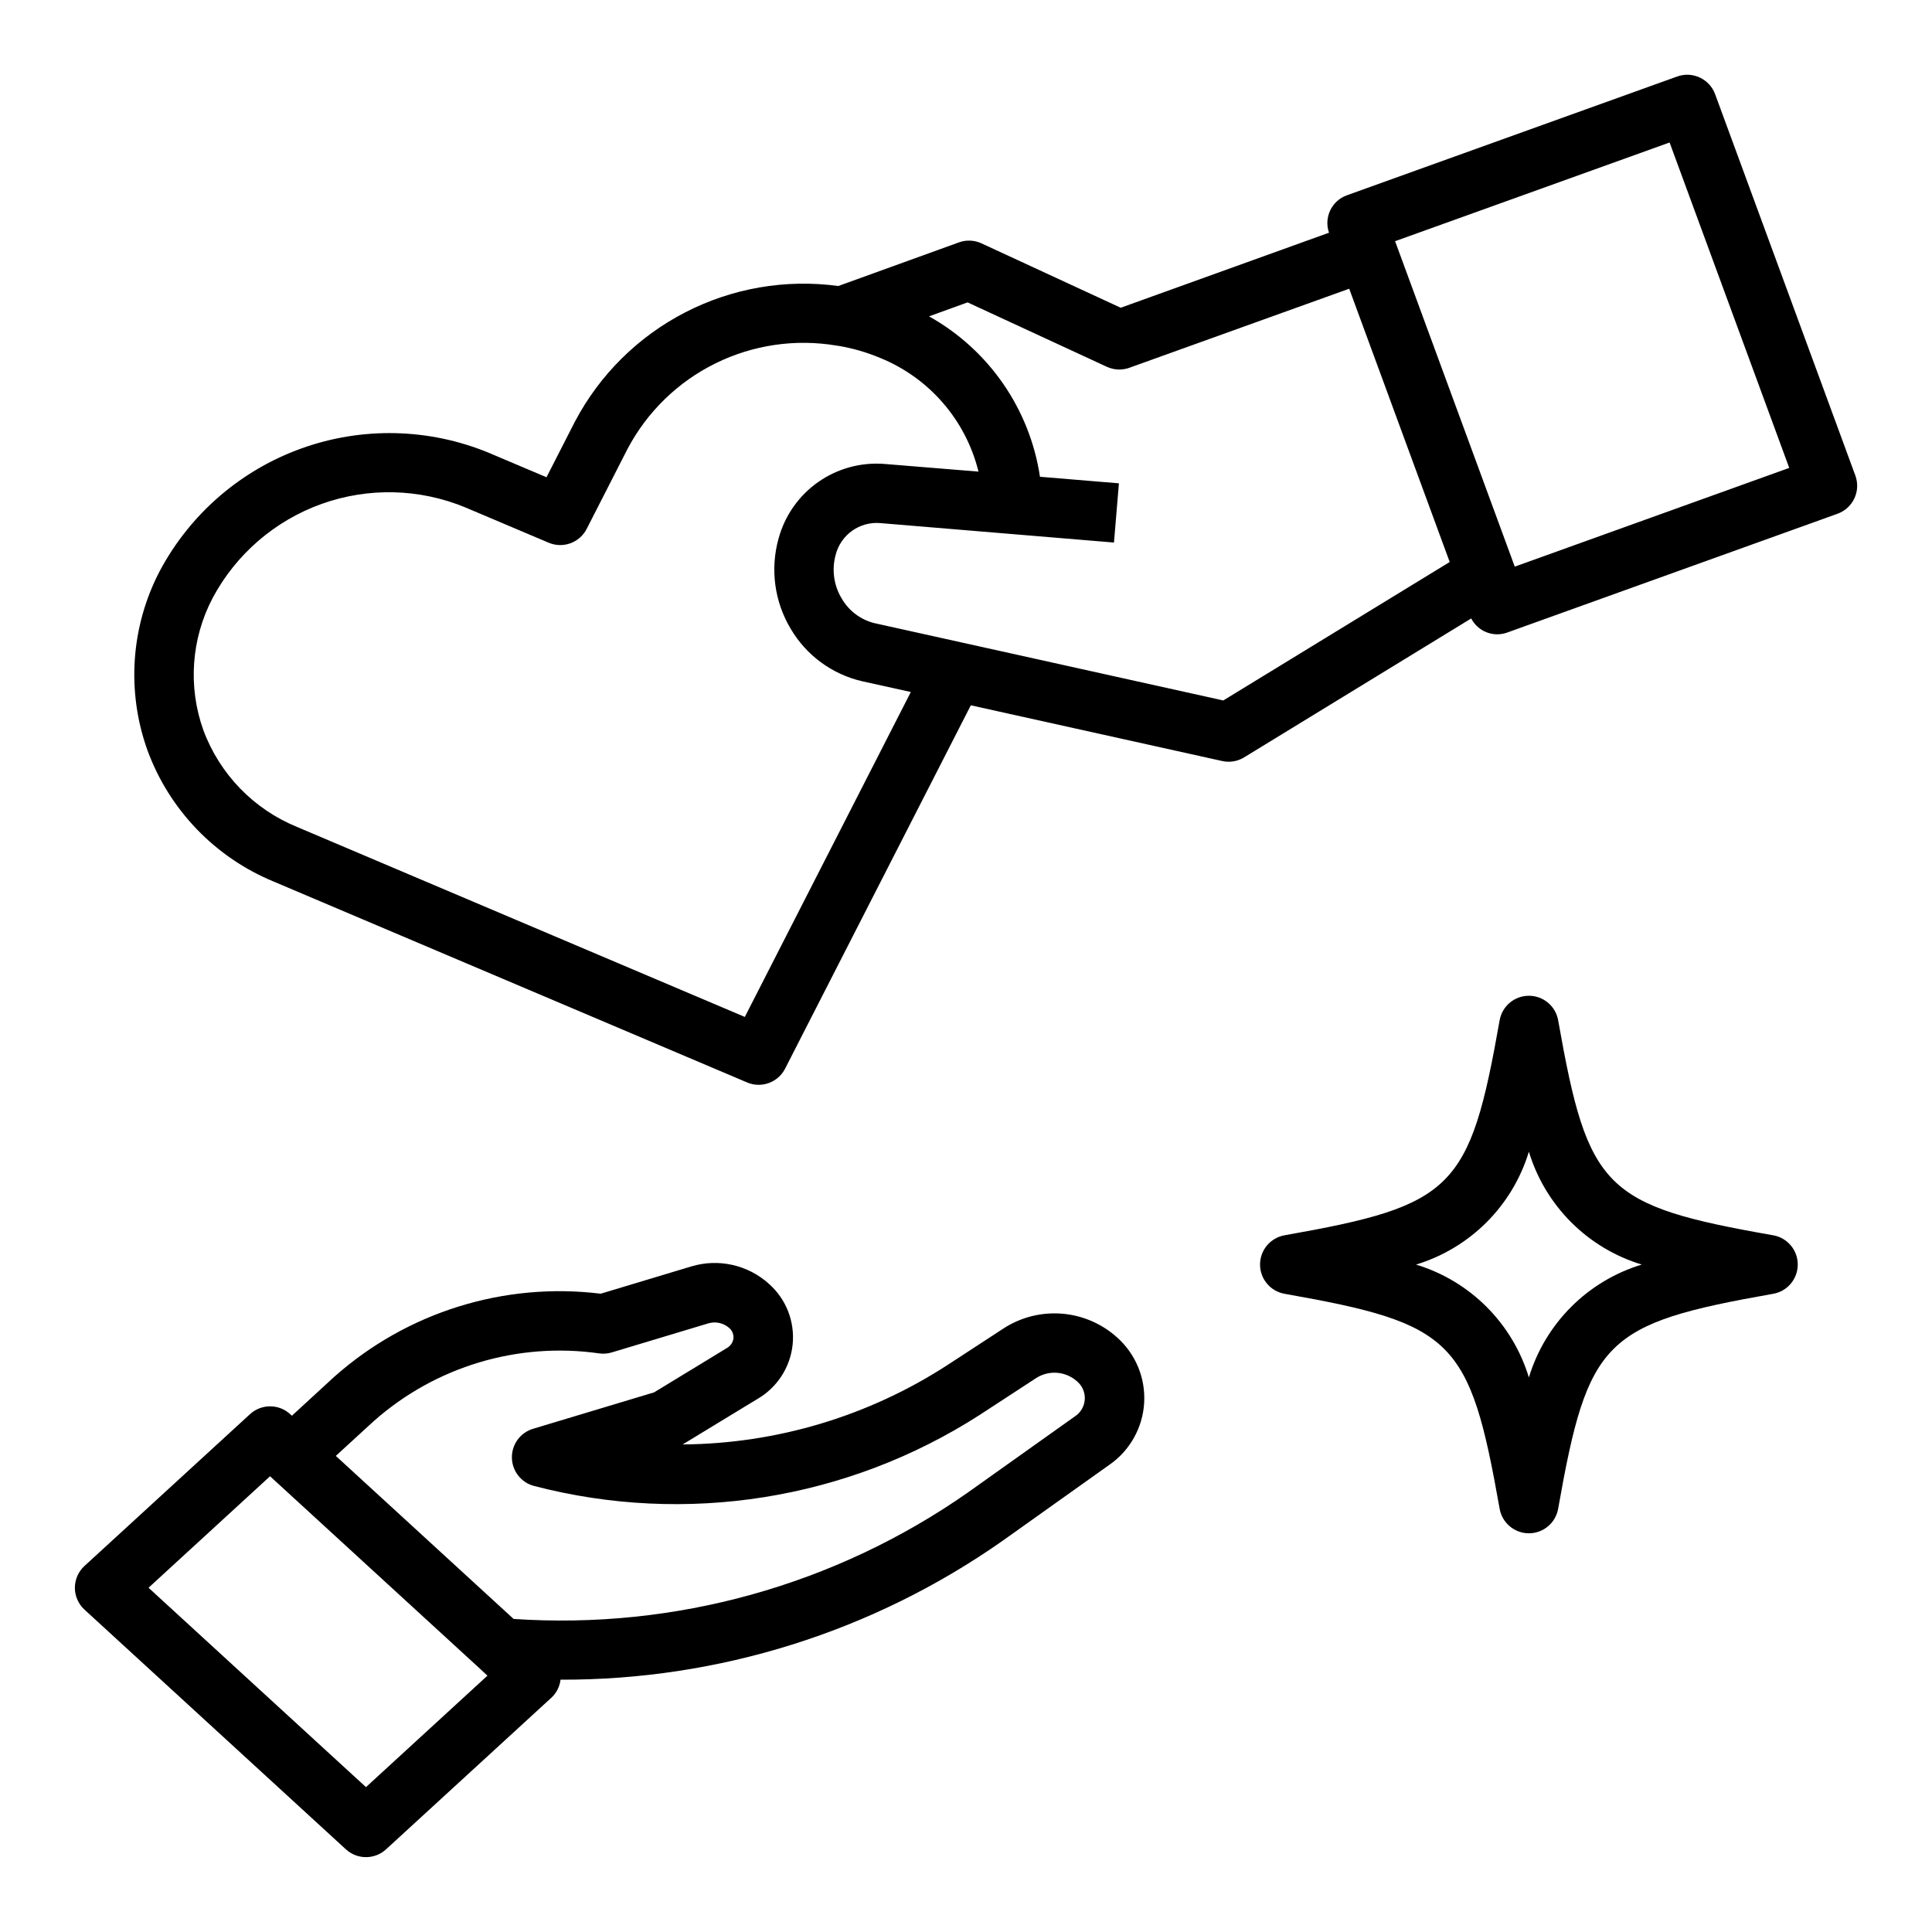 <?xml version="1.0" encoding="UTF-8"?>
<!-- Uploaded to: ICON Repo, www.svgrepo.com, Generator: ICON Repo Mixer Tools -->
<svg fill="#000000" width="800px" height="800px" version="1.1" viewBox="144 144 512 512" xmlns="http://www.w3.org/2000/svg">
 <g>
  <path d="m613.91 486.87c3.766-0.66 6.512-3.93 6.512-7.754s-2.746-7.094-6.512-7.754c-44.816-7.871-49.074-12.172-56.984-56.984l-0.004-0.004c-0.668-3.754-3.934-6.488-7.75-6.488-3.812 0-7.078 2.734-7.75 6.488-7.918 44.816-12.18 49.074-56.984 56.984v0.004c-3.766 0.66-6.512 3.93-6.512 7.754s2.746 7.094 6.512 7.754c44.809 7.91 49.066 12.172 56.984 56.977 0.672 3.758 3.938 6.492 7.75 6.492 3.816 0 7.082-2.734 7.75-6.492 7.914-44.809 12.172-49.066 56.988-56.977zm-64.742 22.168c-4.348-14.344-15.57-25.566-29.914-29.914 14.344-4.352 25.566-15.574 29.914-29.914 4.352 14.34 15.574 25.562 29.914 29.914-14.34 4.348-25.562 15.57-29.914 29.914z"/>
  <path d="m163.84 564.77c0 2.203 0.926 4.309 2.551 5.801l69.273 63.52h0.004c3.008 2.762 7.629 2.762 10.641 0l43.871-40.234c1.32-1.246 2.156-2.922 2.363-4.723 41.902 0.145 82.824-12.707 117.12-36.785l28.246-20.098c5.461-3.75 8.891-9.805 9.301-16.414 0.406-6.613-2.25-13.043-7.207-17.438-4.035-3.621-9.145-5.82-14.547-6.258-5.402-0.441-10.801 0.898-15.367 3.816l-15.113 9.863c-20.887 13.512-45.188 20.785-70.062 20.973l19.82-12.059h0.004c5.246-3.043 8.715-8.422 9.324-14.457 0.605-6.039-1.723-12-6.262-16.023-5.586-5.062-13.422-6.82-20.633-4.629l-23.977 7.219h-0.004c-25.648-3.144-51.406 4.91-70.699 22.105l-11.133 10.234-0.457-0.418h0.004c-3.012-2.762-7.633-2.762-10.645 0l-43.863 40.227v-0.004c-1.617 1.488-2.543 3.582-2.551 5.781zm79.277-44.219h0.004c16.309-14.418 38.125-20.957 59.676-17.887 1.117 0.16 2.254 0.07 3.332-0.258l25.578-7.699h-0.004c1.898-0.566 3.957-0.133 5.465 1.148 0.844 0.684 1.293 1.738 1.211 2.82-0.148 1.109-0.828 2.082-1.816 2.613l-19.215 11.703-32.078 9.652c-3.391 1.016-5.684 4.172-5.609 7.707 0.074 3.539 2.5 6.59 5.93 7.461 40.223 10.469 82.992 3.656 117.97-18.797l15.113-9.863c3.359-2.106 7.699-1.758 10.68 0.859 1.449 1.18 2.238 2.981 2.125 4.844-0.113 1.863-1.113 3.555-2.691 4.555l-28.293 20.121h0.004c-35.133 24.578-77.613 36.398-120.39 33.504l-47.113-43.203zm-27.551 14.672 55.922 51.273 1.691 1.574-32.191 29.535-57.625-52.836z"/>
  <path d="m183.09 342.87c5.801 15.773 17.949 28.391 33.496 34.777l125.39 53.207c0.973 0.422 2.019 0.633 3.078 0.633 2.957-0.004 5.664-1.66 7.008-4.293l49.215-96.281 66.621 14.766c0.559 0.129 1.129 0.191 1.699 0.191 1.449-0.004 2.867-0.406 4.102-1.156l60.184-36.82c1.332 2.562 3.969 4.18 6.856 4.203 0.91 0 1.812-0.156 2.668-0.461l87.551-31.488h0.004c1.973-0.711 3.582-2.18 4.469-4.082 0.887-1.898 0.977-4.074 0.254-6.043l-37.148-101.03c-1.48-4.074-5.981-6.188-10.062-4.723l-87.551 31.488c-4.023 1.453-6.129 5.871-4.723 9.91l-55.199 19.887-36.902-17.066c-1.883-0.875-4.035-0.965-5.984-0.254l-31.961 11.559c-13.918-1.887-28.078 0.547-40.562 6.981-12.488 6.43-22.695 16.543-29.238 28.969l-7.527 14.73-15.359-6.504h0.004c-15.82-6.516-33.5-6.922-49.602-1.129-16.102 5.789-29.473 17.359-37.52 32.461-7.695 14.703-8.879 31.957-3.258 47.57zm403.37-161.11 31.707 86.238-72.738 26.168-31.715-86.246zm-186.04 42.375 36.895 17.066h0.004c1.879 0.871 4.027 0.965 5.973 0.262l58.262-20.949 26.633 72.422-60 36.691-92.363-20.469v0.004c-3.695-0.891-6.863-3.258-8.762-6.551-2.098-3.461-2.68-7.633-1.613-11.539 1.332-5.297 6.281-8.867 11.727-8.457l62.039 5.164 1.309-15.695-20.926-1.738h0.004c-2.691-17.957-13.551-33.656-29.402-42.512zm-200.04 78.289c6.195-11.582 16.477-20.445 28.84-24.875 12.363-4.43 25.934-4.102 38.074 0.91l22.113 9.367c3.801 1.609 8.195 0.008 10.074-3.668l10.855-21.254c5.191-9.793 13.332-17.707 23.273-22.609 9.941-4.902 21.176-6.551 32.105-4.707l0.457 0.062c3.809 0.637 7.527 1.711 11.086 3.207 13.008 5.289 22.695 16.488 26.055 30.125l-24.805-2.023c-6.266-0.523-12.516 1.168-17.664 4.777-5.148 3.609-8.867 8.91-10.512 14.98-2.262 8.082-1.098 16.738 3.223 23.934 4.125 7.019 10.957 12.039 18.891 13.879l12.934 2.859-43.996 86.109-118.65-50.344c-11.508-4.699-20.52-14.008-24.844-25.66-4.117-11.523-3.215-24.246 2.488-35.07z"/>
 </g>
</svg>